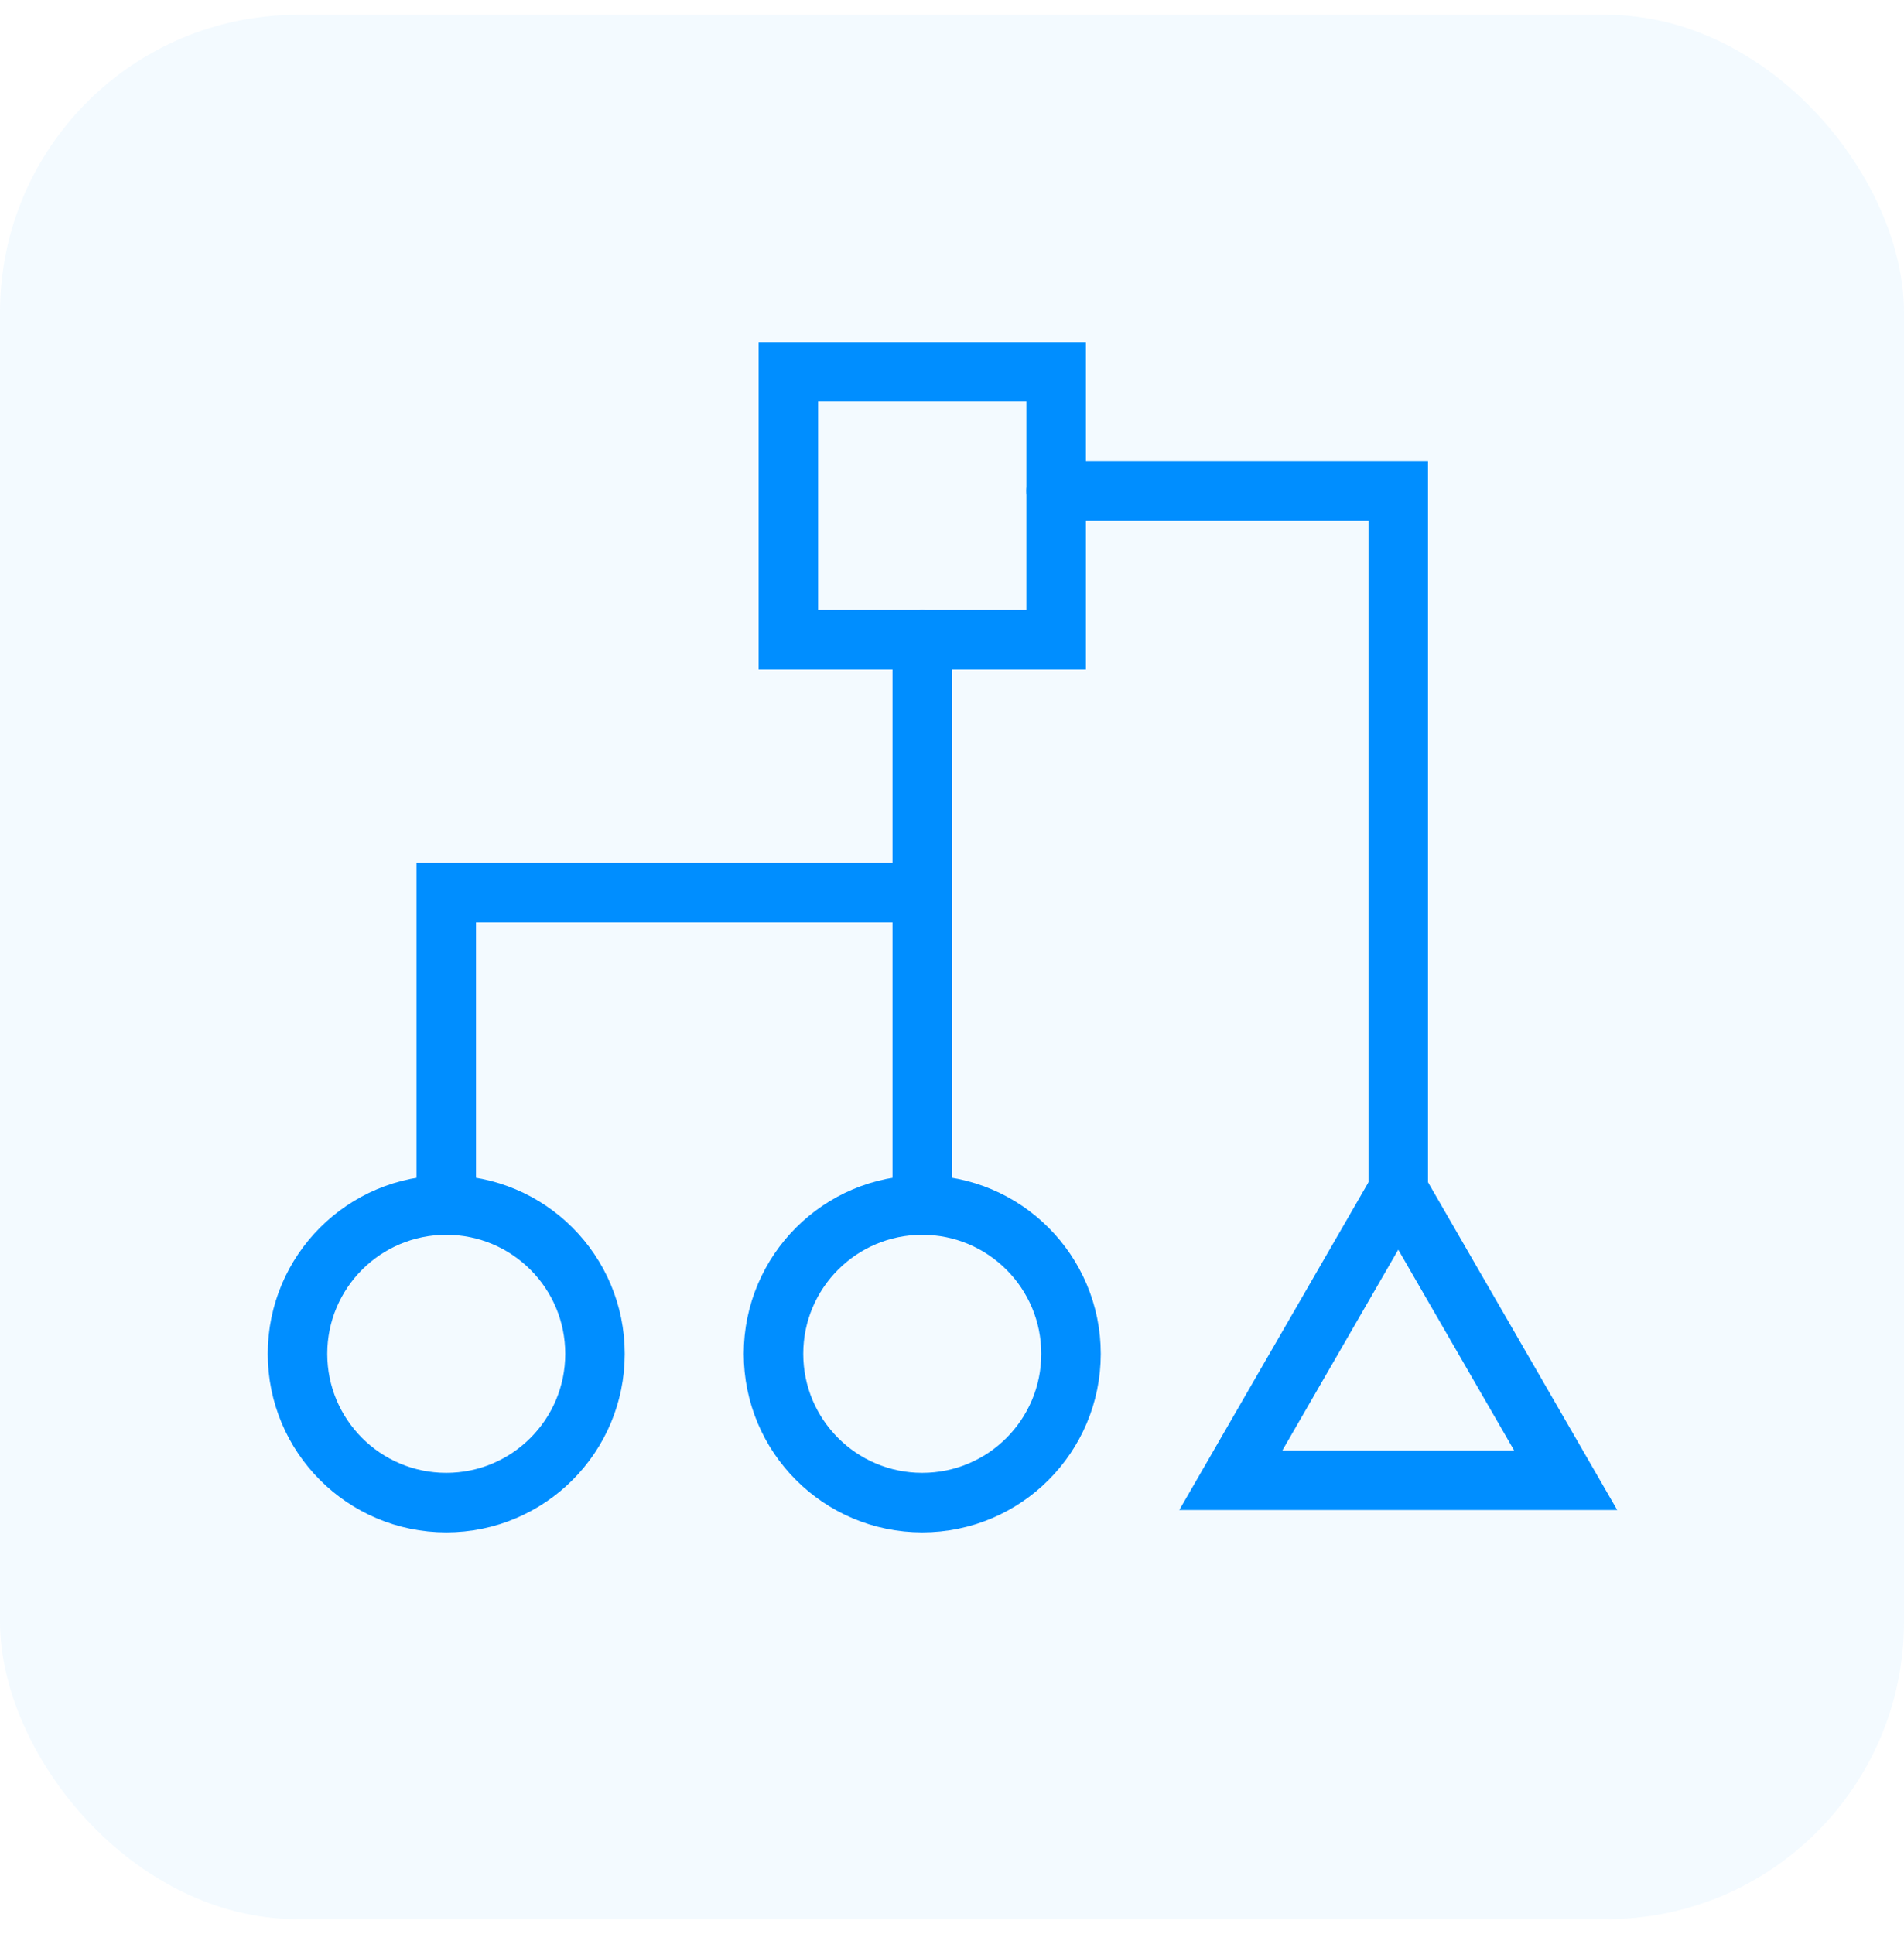 <svg width="64" height="65" viewBox="0 0 64 65" fill="none" xmlns="http://www.w3.org/2000/svg">
<rect y="0.5" width="64" height="64" rx="10" fill="#008EFF" fill-opacity="0.05"/>
<circle cx="31" cy="45.5" r="5" stroke="#008EFF" stroke-width="2"/>
<circle cx="15" cy="45.5" r="5" stroke="#008EFF" stroke-width="2"/>
<path d="M31 21.5V40.5" stroke="#008EFF" stroke-width="2" stroke-linecap="round"/>
<path d="M31 30H15V40.5" stroke="#008EFF" stroke-width="2" stroke-linecap="round"/>
<path d="M35.499 16.5H47V40.027" stroke="#008EFF" stroke-width="2" stroke-linecap="round"/>
<path d="M47 40L52.629 49.75H41.371L47 40Z" stroke="#008EFF" stroke-width="2"/>
<path d="M26.5 12.5H35.5V21.5H26.5V12.5Z" stroke="#008EFF" stroke-width="2"/>
</svg>
